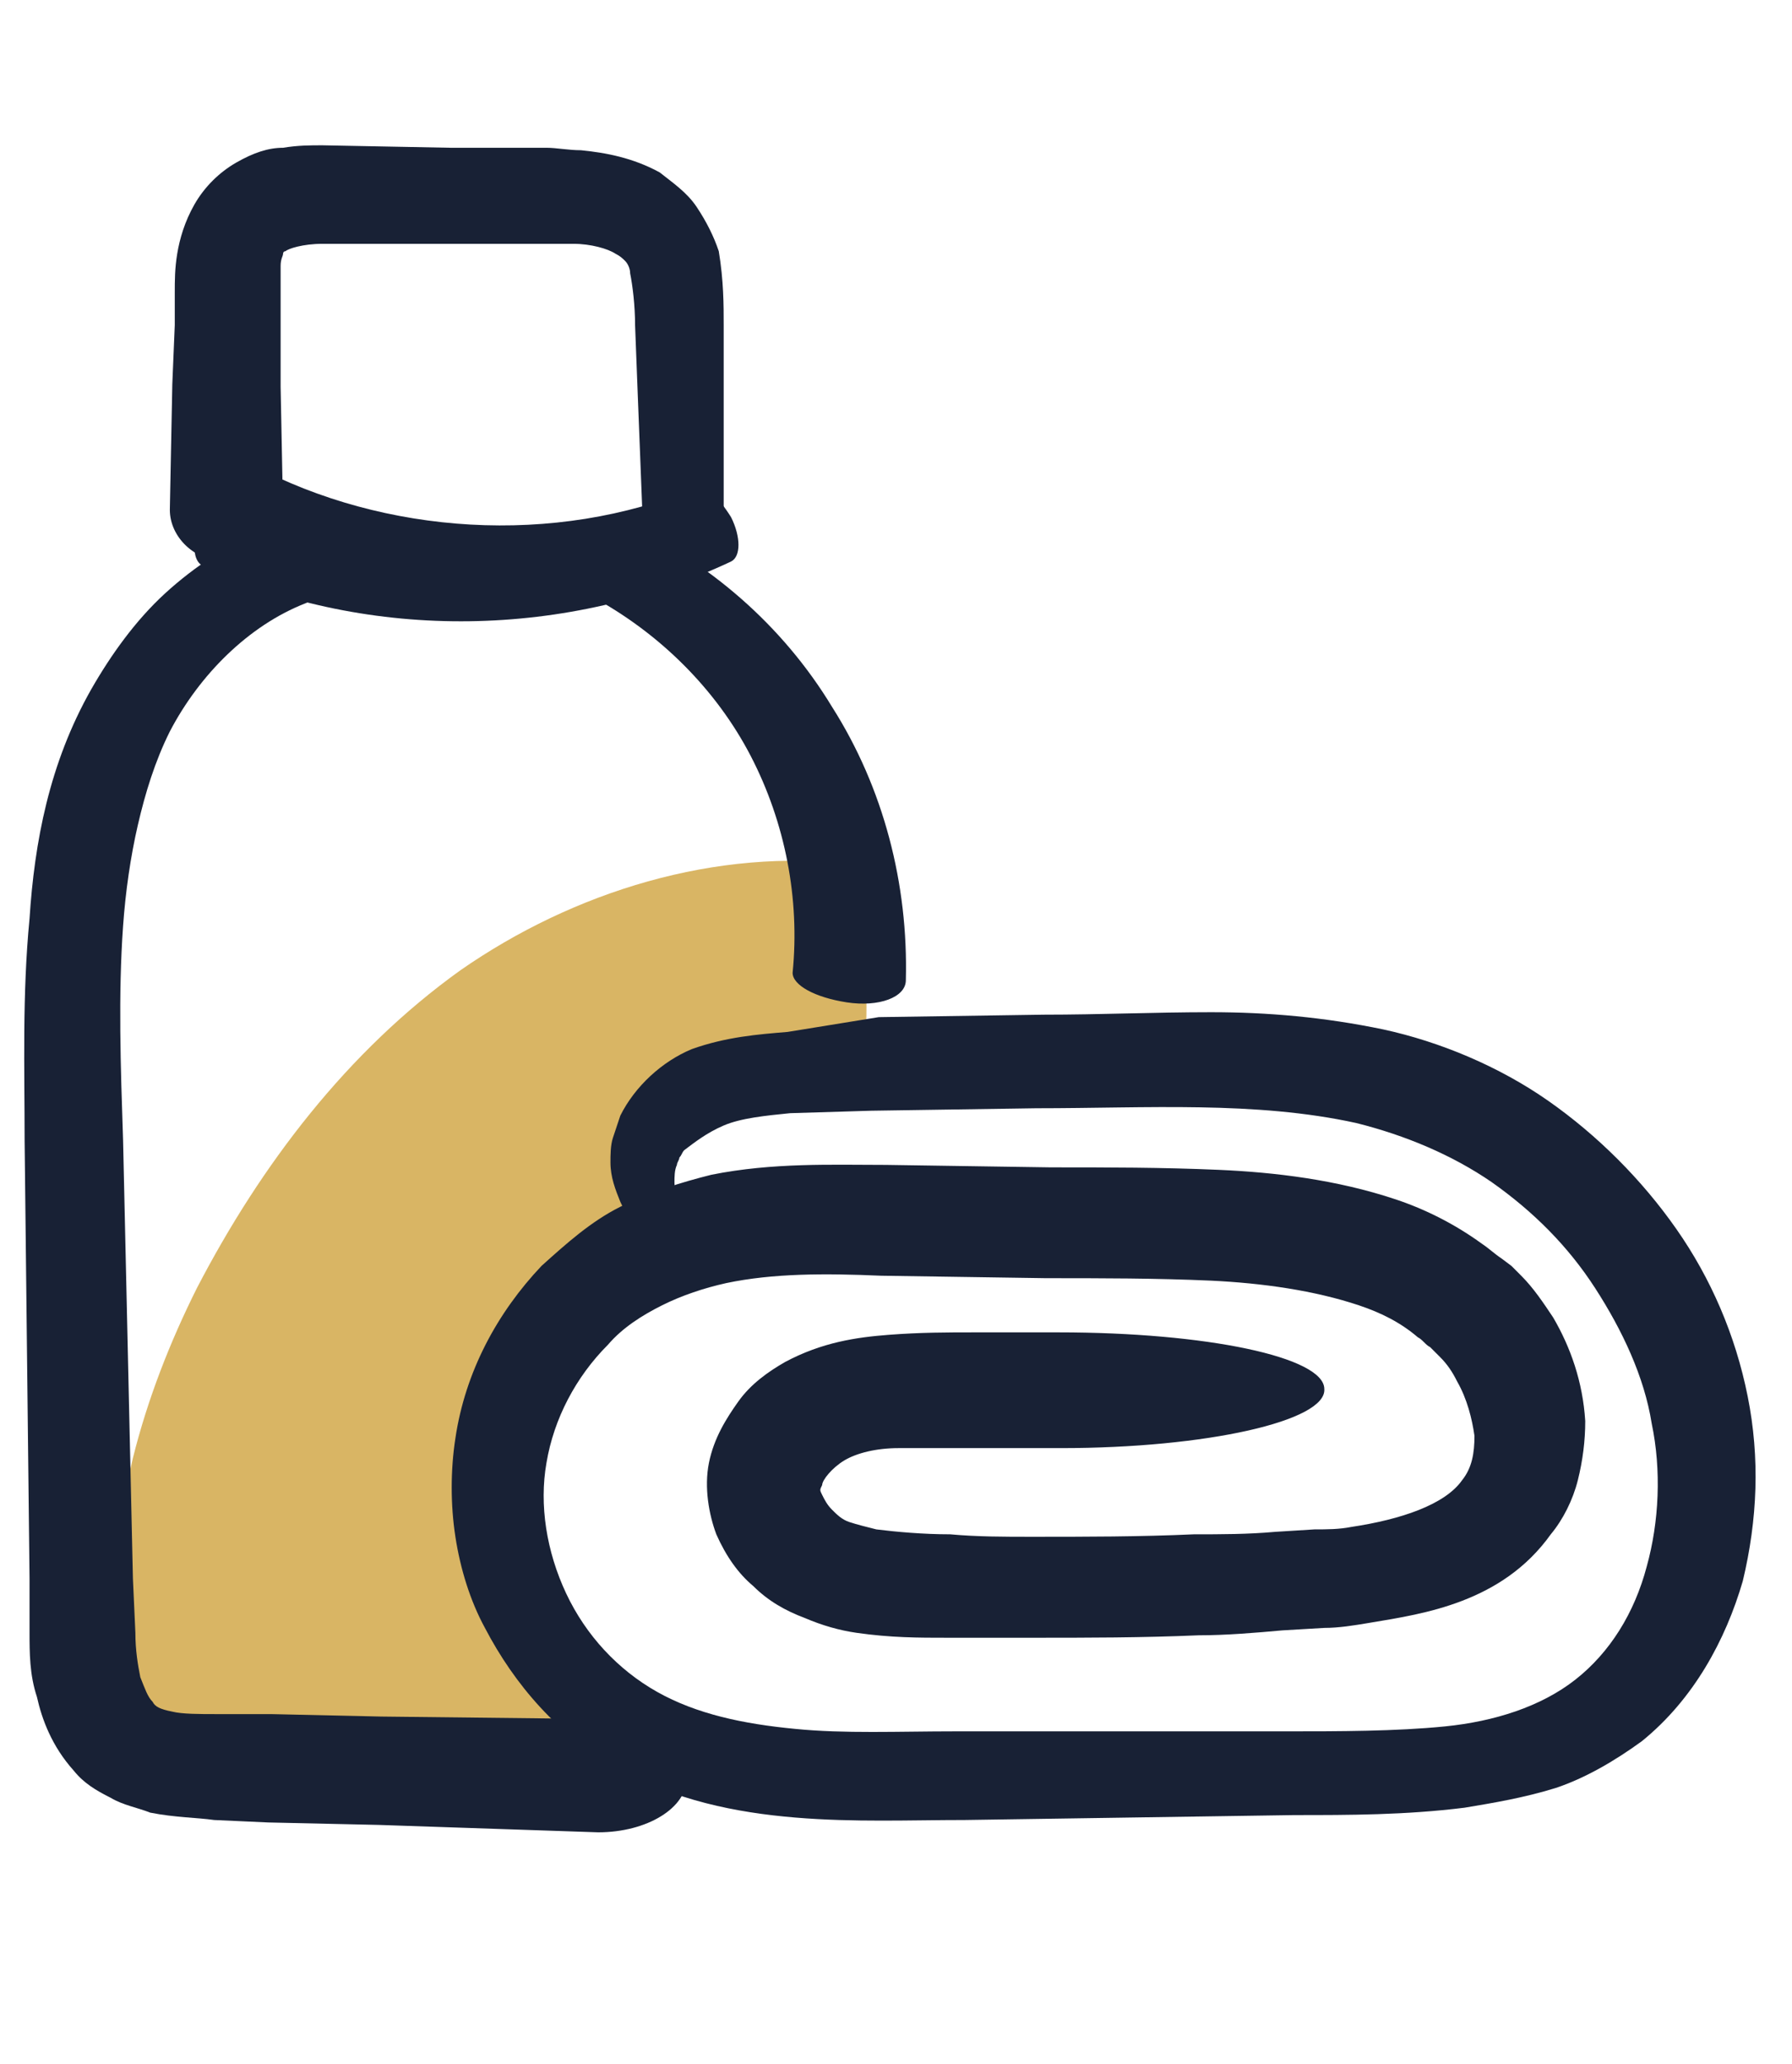 <svg xmlns="http://www.w3.org/2000/svg" xmlns:xlink="http://www.w3.org/1999/xlink" id="Capa_1" x="0px" y="0px" width="72.8px" height="83.8px" viewBox="0 0 72.8 83.8" style="enable-background:new 0 0 72.8 83.8;" xml:space="preserve"><style type="text/css">	.st0{fill:#D9B564;}	.st1{fill:#182135;}</style><g>	<path class="st0" d="M5.4,59.2C6,56.8,6.9,54.5,8,52.3c2.6-5,6.1-9.6,10.7-12.9c4.6-3.2,10.4-5,16-4.3c0.3,1.9,0.5,3.9,0.5,5.8  c0,0.5,0,1-0.2,1.4c-0.4,0.7-1.2,1-1.9,1.2c-1.8,0.5-3.6,1.1-5.4,1.6c-0.4,0.1-0.9,0.3-1.2,0.6c-0.9,0.9-0.2,2.4-0.3,3.6  c-0.2,2.1-2.7,3-4,4.6c-1.4,1.7-1.4,4.1-1.4,6.2c0,1.7,0,3.5,0.8,5.1c0.8,1.5,2.4,3.2,1.5,4.7c-0.6,1.1-2.1,1.2-3.4,1.2  c-2.6,0-5.2,0-7.8,0c-1.6,0-5.4,0.7-6.7-0.3C4,70.1,4.5,68,4.5,66.9C4.6,64.3,4.8,61.7,5.4,59.2z"></path>	<g>		<path class="st1" d="M29.4,20.9l0-5.1l0-2.6c0-0.8,0-1.8-0.2-3C29,9.6,28.7,9,28.3,8.4c-0.4-0.6-1-1-1.5-1.4   c-1.1-0.6-2.2-0.8-3.2-0.9c-0.5,0-1-0.1-1.4-0.1l-1.3,0L18.3,6l-5.2-0.1c-0.5,0-1,0-1.6,0.1C10.9,6,10.3,6.2,9.6,6.6   c-0.7,0.4-1.3,1-1.7,1.7c-0.4,0.7-0.6,1.4-0.7,2c-0.1,0.6-0.1,1.1-0.1,1.6l0,1.3L7,15.6l-0.1,5.1c0,1.1,1,2.1,2.3,2.1   c1.3,0,2.3-0.9,2.3-2l-0.1-5.1l0-2.6l0-1.3c0-0.4,0-0.7,0-1c0-0.3,0.1-0.4,0.1-0.5c0,0,0-0.1,0.1-0.1c0.1-0.1,0.7-0.3,1.5-0.3   l5.1,0l2.6,0l1.3,0c0.4,0,0.8,0,1.2,0c0.7,0,1.4,0.2,1.7,0.4c0.2,0.1,0.3,0.2,0.4,0.3c0.1,0.1,0.2,0.3,0.2,0.5   c0.1,0.5,0.2,1.3,0.2,2.1l0.1,2.6l0.2,5.1c0,0.8,0.8,1.4,1.7,1.4C28.7,22.4,29.4,21.7,29.4,20.9z"></path>	</g>	<g>		<path class="st1" d="M29.4,45.7c0.7-0.3,1.7-0.4,2.7-0.5l3.3-0.1l6.7-0.1c4.5,0,8.9-0.3,13,0.6c2,0.5,3.9,1.3,5.5,2.4   c1.7,1.2,3.1,2.6,4.2,4.3c1.1,1.7,2,3.6,2.3,5.5c0.4,1.9,0.3,4-0.2,5.8c-0.5,1.9-1.5,3.5-2.9,4.6c-1.4,1.1-3.3,1.7-5.3,1.9   c-2,0.2-4.3,0.2-6.5,0.2l-6.7,0l-6.7,0c-2.3,0-4.5,0.1-6.5-0.1c-2.1-0.2-4-0.6-5.6-1.5c-1.6-0.9-2.9-2.3-3.7-4   c-0.8-1.7-1.1-3.6-0.8-5.3c0.3-1.8,1.2-3.5,2.5-4.8c0.6-0.7,1.4-1.2,2.2-1.6c0.8-0.4,1.7-0.7,2.6-0.9c1.9-0.4,4-0.4,6.3-0.3   l6.7,0.1c2.2,0,4.5,0,6.7,0.1c2.1,0.1,4.2,0.4,6,1c0.9,0.3,1.7,0.7,2.4,1.3c0.2,0.1,0.3,0.3,0.5,0.4l0.2,0.2l0.2,0.2   c0.3,0.3,0.5,0.6,0.7,1c0.4,0.7,0.6,1.5,0.7,2.2c0,0.7-0.1,1.3-0.5,1.8c-0.7,1-2.5,1.6-4.5,1.9c-0.5,0.1-1,0.1-1.5,0.1l-1.6,0.1   c-1.1,0.1-2.2,0.1-3.3,0.1c-2.2,0.1-4.4,0.1-6.6,0.1c-1.1,0-2.2,0-3.3-0.1c-1.1,0-2.2-0.1-3-0.2c-0.4-0.1-0.8-0.2-1.1-0.3   c-0.3-0.1-0.5-0.3-0.7-0.5c-0.2-0.2-0.3-0.4-0.4-0.6c-0.1-0.2-0.1-0.2,0-0.4c0-0.2,0.4-0.7,0.9-1c0.5-0.3,1.3-0.5,2.2-0.5   c0.9,0,2.1,0,3.2,0l3.4,0c5.9,0,10.8-1.1,10.7-2.4c0-1.3-4.8-2.3-10.8-2.3l-3.4,0c-1.1,0-2.2,0-3.5,0.1c-1.3,0.1-2.7,0.3-4.2,1.1   c-0.7,0.4-1.4,0.9-1.9,1.6c-0.5,0.7-1,1.5-1.2,2.5c-0.2,1,0,2.1,0.3,2.9c0.4,0.9,0.9,1.6,1.5,2.1c0.6,0.6,1.3,1,2.1,1.3   c0.7,0.3,1.4,0.5,2.1,0.6c1.4,0.2,2.5,0.2,3.7,0.2c1.1,0,2.3,0,3.4,0c2.3,0,4.5,0,6.8-0.1c1.1,0,2.3-0.1,3.4-0.2l1.7-0.1   c0.6,0,1.2-0.1,1.8-0.2c1.2-0.2,2.5-0.4,3.8-0.9c1.3-0.5,2.6-1.3,3.6-2.7c0.5-0.6,0.9-1.4,1.1-2.2c0.2-0.8,0.3-1.6,0.3-2.4   c-0.1-1.6-0.6-3-1.3-4.2c-0.4-0.6-0.8-1.2-1.3-1.7l-0.4-0.4l-0.4-0.3c-0.3-0.2-0.5-0.4-0.8-0.6c-1.1-0.8-2.3-1.4-3.5-1.8   c-2.4-0.8-4.9-1.1-7.2-1.2c-2.3-0.1-4.5-0.1-6.8-0.1l-6.7-0.1c-2.2,0-4.6-0.1-7.1,0.4c-1.2,0.3-2.5,0.7-3.7,1.3   c-1.2,0.6-2.2,1.5-3.2,2.4c-1.8,1.9-3.1,4.3-3.5,7c-0.2,1.3-0.2,2.7,0,4c0.2,1.3,0.6,2.6,1.2,3.7c1.2,2.3,3,4.4,5.4,5.7   c2.3,1.3,4.8,1.8,7.2,2c2.4,0.2,4.7,0.1,6.9,0.1l6.7-0.1l6.7-0.1c2.2,0,4.5,0,6.9-0.3c1.2-0.2,2.4-0.4,3.7-0.8   c1.2-0.4,2.4-1.1,3.5-1.9c2.1-1.7,3.4-4.1,4.1-6.5c0.6-2.5,0.7-5,0.2-7.5c-0.5-2.5-1.5-4.8-2.9-6.8c-1.4-2-3.2-3.8-5.2-5.2   c-2-1.4-4.4-2.4-6.7-2.9c-2.4-0.5-4.7-0.7-7-0.7c-2.3,0-4.5,0.1-6.8,0.1l-6.7,0.1L32,41.9c-1.2,0.1-2.5,0.2-3.9,0.7   c-1.2,0.5-2.3,1.5-2.9,2.7c-0.1,0.3-0.2,0.6-0.3,0.9c-0.1,0.3-0.1,0.7-0.1,1c0,0.6,0.2,1.1,0.4,1.6c0.4,0.9,1.2,1.3,1.7,1.4   c0.5,0.1,0.8-0.1,0.9-0.3c0.1-0.2-0.1-0.5-0.2-0.8c-0.1-0.3-0.2-0.7-0.2-1.1c0-0.2,0-0.5,0.1-0.7c0-0.1,0.1-0.2,0.1-0.3   c0.1-0.1,0.1-0.2,0.2-0.3C28.2,46.4,28.7,46,29.4,45.7z"></path>	</g>	<g>		<path class="st1" d="M11,21.4c-1.6,0.6-3.1,1.6-4.3,2.7c-1.2,1.1-2.2,2.5-3,3.9C2,31,1.4,34.2,1.2,37.3C0.9,40.4,1,43.4,1,46.3   l0.1,8.9l0.1,8.9l0,2.2c0,0.8,0,1.7,0.3,2.6c0.2,0.9,0.6,2,1.5,3c0.4,0.5,0.9,0.8,1.5,1.1c0.5,0.3,1.1,0.4,1.6,0.6   c1,0.2,1.9,0.2,2.6,0.3l2.2,0.1l4.5,0.1l8.9,0.3c2,0,3.6-1,3.6-2.2c0-1.3-1.5-2.4-3.5-2.4l-8.9-0.1l-4.5-0.1l-2.2,0   c-0.7,0-1.4,0-1.8-0.1c-0.5-0.1-0.7-0.2-0.8-0.4c-0.2-0.2-0.3-0.5-0.5-1c-0.1-0.5-0.2-1.1-0.2-1.8l-0.1-2.2l-0.2-8.9l-0.2-8.9   c-0.1-3-0.2-5.9,0-8.7c0.1-1.4,0.3-2.8,0.6-4.1c0.3-1.3,0.7-2.6,1.3-3.8c1.2-2.3,3.2-4.3,5.5-5.2c0.5-0.2,1-0.5,1.3-0.8   c0.3-0.3,0.6-0.8,0.5-1.2c0-0.4-0.4-0.8-0.9-1c-0.3-0.1-0.6-0.1-1-0.2C11.8,21.2,11.4,21.2,11,21.4z"></path>	</g>	<g>		<path class="st1" d="M24,24.2c2.8,1.5,5.1,3.8,6.5,6.5c1.4,2.7,2,5.8,1.7,8.8c0,0.5,0.9,1,2.2,1.2c1.3,0.2,2.4-0.2,2.4-0.9   c0.1-3.9-0.9-7.8-3-11.1c-2-3.3-5-5.9-8.5-7.5c-0.4-0.2-1,0.3-1.4,1.2C23.7,23.2,23.7,24,24,24.2z"></path>	</g>	<g>		<path class="st1" d="M28.3,19.8c-5.8,2.4-12.7,1.9-18-0.9c-0.4-0.2-1.3,0.5-1.9,1.6c-0.6,1.1-0.7,2.3-0.1,2.5   c6.8,3.1,14.8,2.9,21.4-0.2c0.4-0.2,0.4-1,0-1.8C29.2,20.2,28.6,19.6,28.3,19.8z"></path>	</g></g></svg>